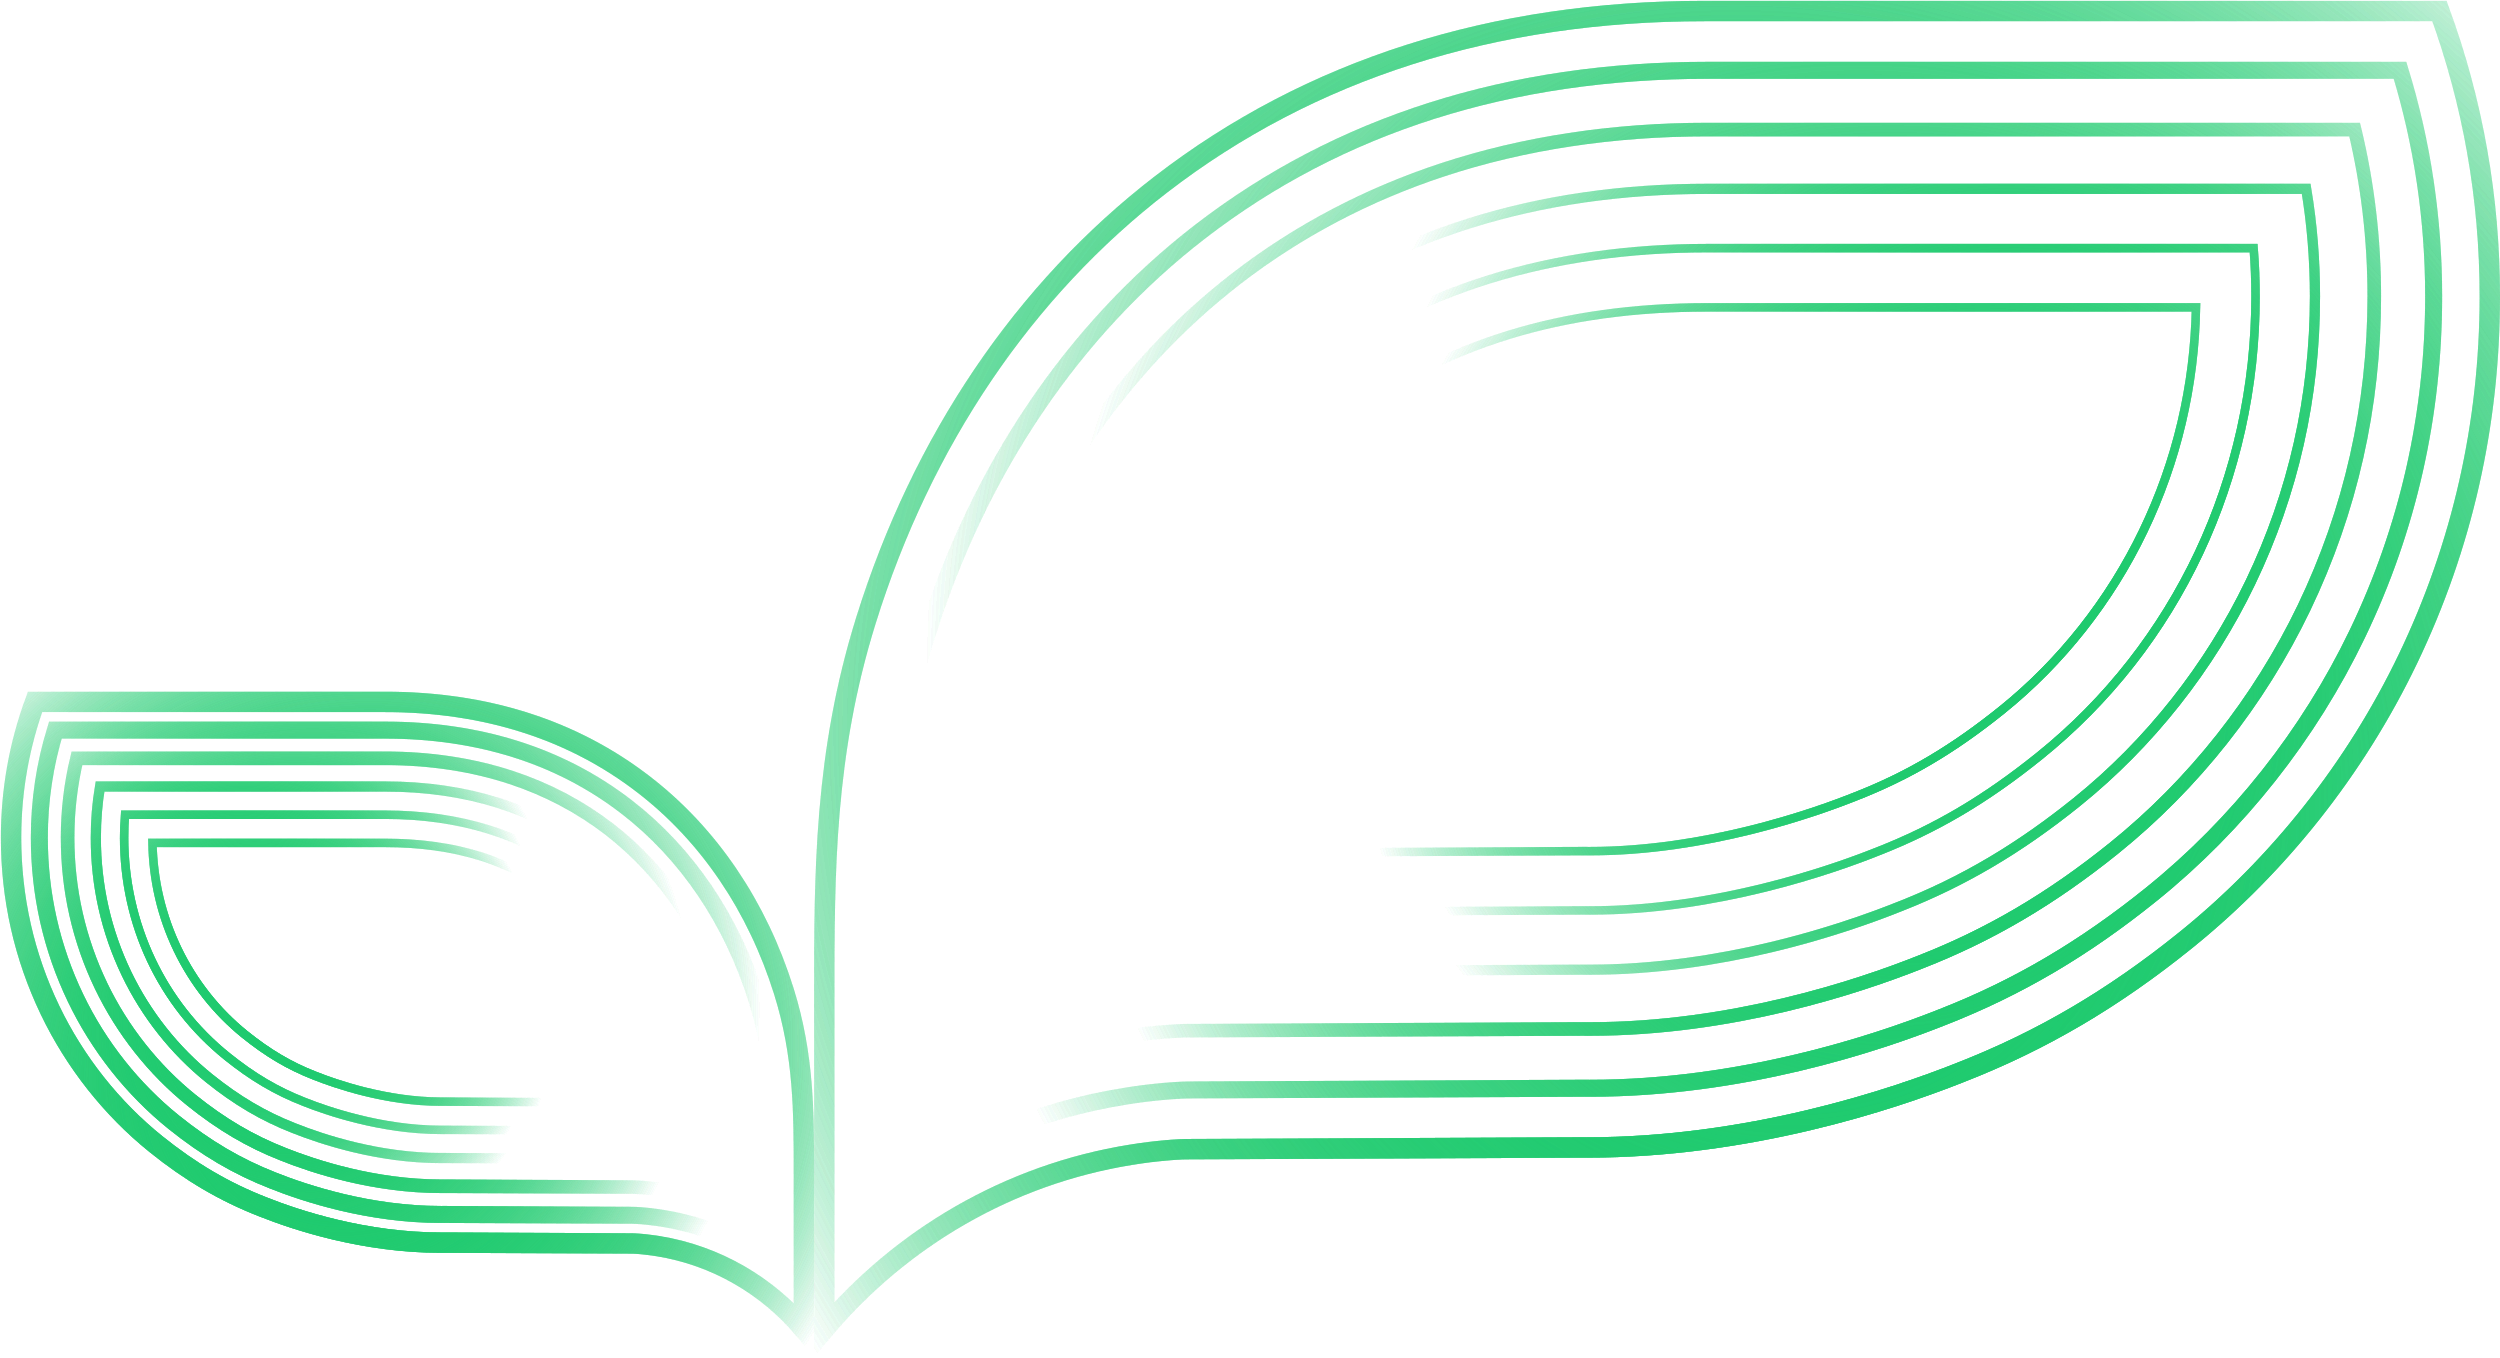 <?xml version="1.0" encoding="UTF-8"?> <svg xmlns="http://www.w3.org/2000/svg" width="1471" height="799" viewBox="0 0 1471 799" fill="none"><path d="M406.396 669.286C406.071 646.205 404.591 625.025 397.79 603.246C386.192 566.103 365.531 535.274 338.052 514.093C308.171 491.062 270.64 479.381 226.5 479.381H73.567C73.209 483.853 73.035 488.349 73.035 492.879C73.035 543.678 95.084 590.578 133.538 621.54C148.595 633.669 162.579 641.924 178.884 648.304L179.333 648.479C191.679 653.39 224.205 664.814 259.532 664.814L261.569 664.806L371.999 665.287C373.488 665.287 374.976 665.329 376.464 665.412C377.703 665.47 378.983 665.553 380.355 665.652C381.12 665.71 381.885 665.768 382.65 665.826C384.03 665.943 385.327 666.067 386.591 666.2C389.019 666.449 391.496 666.756 393.982 667.121C395.263 667.303 396.576 667.502 397.957 667.735C400.775 668.199 403.602 668.714 406.396 669.286Z" stroke="url(#paint0_angular_4128_6562)" stroke-width="5" stroke-miterlimit="10" stroke-linecap="round"></path><path d="M456.372 689.048C456.372 655.348 456.372 623.514 445.414 588.429C430.747 541.479 404.175 502.146 368.548 474.693C329.729 444.768 281.939 429.594 226.499 429.594H32.569C26.308 450.003 23.148 471.217 23.148 492.871C23.148 526.056 30.332 557.832 44.491 587.3C58.085 615.583 78.039 640.812 102.201 660.276C121.132 675.525 139.706 686.443 160.667 694.648L160.841 694.714C179.498 702.14 217.129 714.593 259.523 714.593C260.164 714.593 260.804 714.593 261.444 714.584H261.885L371.949 715.065H371.916C372.564 715.065 373.213 715.09 373.853 715.123C374.801 715.165 375.74 715.231 376.688 715.298C377.287 715.339 377.877 715.381 378.476 715.439C379.423 715.513 380.363 715.605 381.319 715.713C383.123 715.895 384.994 716.127 386.881 716.401C387.854 716.534 388.819 716.692 389.791 716.849C414.343 720.798 436.975 730.43 456.364 744.285V689.048H456.372Z" stroke="url(#paint1_angular_4128_6562)" stroke-width="10" stroke-miterlimit="10" stroke-linecap="round"></path><path d="M423.114 689.048C423.114 656.592 423.114 628.567 413.661 598.301C401.04 557.89 378.408 524.223 348.211 500.951C315.353 475.622 274.397 462.779 226.49 462.779H58.849C57.211 472.66 56.388 482.716 56.388 492.87C56.388 521.053 62.466 547.992 74.463 572.948C85.929 596.8 102.74 618.072 123.077 634.449C139.29 647.507 155.087 656.816 172.796 663.744L173.154 663.885C189.591 670.422 222.674 681.398 259.514 681.398C260.071 681.398 261.435 681.39 261.435 681.39L372.098 681.871C373.337 681.88 374.584 681.913 375.798 681.987C376.928 682.045 378.051 682.12 379.182 682.203C379.78 682.245 380.487 682.303 381.21 682.361C382.524 682.469 383.713 682.585 384.835 682.709C387.039 682.933 389.308 683.215 391.587 683.547C392.734 683.705 393.915 683.887 395.17 684.103C404.673 685.638 414.01 687.878 423.098 690.807V689.048H423.114Z" stroke="url(#paint2_angular_4128_6562)" stroke-width="6" stroke-miterlimit="10" stroke-linecap="round"></path><path d="M473 689.047C473 654.044 473 620.983 461.294 583.491C445.613 533.273 417.053 491.111 378.716 461.559C336.92 429.336 285.704 413 226.498 413H20.612C11.258 438.536 6.511 465.384 6.511 492.87C6.511 528.561 14.243 562.75 29.492 594.476C44.15 624.965 65.675 652.186 91.749 673.184C112.036 689.528 132.007 701.251 154.588 710.087L154.68 710.12C174.443 717.985 214.343 731.176 259.514 731.176C259.514 731.176 259.514 731.176 259.523 731.176C260.213 731.176 260.903 731.176 261.593 731.168L371.882 731.649C372.273 731.649 372.663 731.666 373.062 731.69C373.877 731.732 374.692 731.782 375.507 731.84C375.997 731.873 376.529 731.914 377.078 731.964C377.901 732.031 378.733 732.105 379.564 732.205C381.161 732.362 382.832 732.57 384.52 732.819C385.368 732.935 386.216 733.068 387.064 733.209C421.418 738.709 451.582 756.646 472.992 782V689.047H473Z" stroke="url(#paint3_angular_4128_6562)" stroke-width="12" stroke-miterlimit="10" stroke-linecap="round"></path><path d="M389.093 649.787C388.187 635.417 386.216 621.944 381.918 608.18C371.333 574.306 352.651 546.306 327.891 527.215C300.612 506.184 267.447 495.963 226.507 495.963H89.704C90.128 518.015 95.092 539.071 104.479 558.593C113.815 578.023 127.484 595.321 143.988 608.62C157.673 619.646 170.303 627.113 184.961 632.846L185.493 633.053C196.95 637.608 227.089 648.211 259.54 648.211C260.005 648.211 261.452 648.202 261.452 648.202L372.065 648.683C373.977 648.683 375.906 648.75 377.827 648.858C379.066 648.924 380.321 649.007 381.643 649.098C382.45 649.156 383.314 649.223 384.196 649.297C385.651 649.422 387.014 649.546 388.344 649.696C388.586 649.729 388.835 649.754 389.093 649.787Z" stroke="url(#paint4_angular_4128_6562)" stroke-width="5" stroke-miterlimit="10" stroke-linecap="round"></path><path d="M439.743 689.047C439.743 656.641 439.743 626.035 429.541 593.364C415.897 549.683 391.295 513.187 358.379 487.817C341.293 474.642 321.929 464.438 300.836 457.485C278.088 449.985 253.079 446.186 226.498 446.186H45.272C41.622 461.385 39.776 476.998 39.776 492.87C39.776 523.558 46.411 552.911 59.489 580.123C72.019 606.19 90.402 629.437 112.651 647.357C130.227 661.511 147.413 671.624 166.744 679.191L166.968 679.282C184.536 686.267 219.913 697.999 259.531 697.999C260.129 697.999 260.728 697.999 261.318 697.99H261.867L372.056 698.471H372.023C372.971 698.471 373.935 698.505 374.891 698.563C375.906 698.613 376.912 698.679 377.934 698.754C378.583 698.803 379.265 698.853 379.946 698.911C381.044 699.002 382.075 699.102 383.064 699.21C385.076 699.409 387.155 699.666 389.258 699.981C390.348 700.131 391.428 700.305 392.518 700.488C408.963 703.134 424.868 708.195 439.751 715.338V689.047H439.743Z" stroke="url(#paint5_angular_4128_6562)" stroke-width="8" stroke-miterlimit="10" stroke-linecap="round"></path><path d="M626.838 545.117C627.519 496.609 630.628 452.095 644.916 406.325C669.282 328.264 712.686 263.471 770.414 218.957C833.189 170.554 912.033 146.004 1004.76 146.004H1326.04C1326.8 155.402 1327.16 164.852 1327.16 174.372C1327.16 281.134 1280.84 379.7 1200.06 444.772C1168.43 470.263 1139.05 487.612 1104.79 501.021L1103.85 501.387C1077.91 511.709 1009.58 535.719 935.368 535.719L931.089 535.701L699.097 536.713C695.971 536.713 692.844 536.8 689.718 536.974C687.115 537.096 684.425 537.27 681.543 537.48C679.936 537.602 678.33 537.724 676.723 537.846C673.823 538.09 671.098 538.352 668.443 538.631C663.343 539.154 658.138 539.799 652.916 540.566C650.226 540.949 647.466 541.368 644.567 541.856C638.645 542.833 632.707 543.914 626.838 545.117Z" stroke="url(#paint6_angular_4128_6562)" stroke-width="5" stroke-miterlimit="10" stroke-linecap="round"></path><path d="M521.848 586.649C521.848 515.824 521.848 448.921 544.869 375.184C575.68 276.513 631.503 193.848 706.348 136.152C787.899 73.26 888.298 41.369 1004.77 41.369H1412.17C1425.33 84.262 1431.96 128.846 1431.96 174.354C1431.96 244.099 1416.87 310.879 1387.13 372.812C1358.57 432.252 1316.65 485.275 1265.89 526.181C1226.12 558.228 1187.1 581.174 1143.07 598.418L1142.7 598.558C1103.5 614.163 1024.45 640.335 935.388 640.335C934.043 640.335 932.698 640.335 931.353 640.318H930.427L699.204 641.329H699.274C697.911 641.329 696.549 641.381 695.204 641.451C693.213 641.538 691.239 641.678 689.248 641.817C687.99 641.904 686.75 641.991 685.493 642.113C683.501 642.27 681.528 642.462 679.519 642.689C675.729 643.072 671.799 643.561 667.834 644.136C665.79 644.415 663.764 644.746 661.72 645.077C610.141 653.377 562.597 673.62 521.865 702.739V586.649H521.848Z" stroke="url(#paint7_angular_4128_6562)" stroke-width="10" stroke-miterlimit="10" stroke-linecap="round"></path><path d="M591.713 586.647C591.713 518.437 591.713 459.537 611.572 395.93C638.087 310.999 685.631 240.243 749.07 191.335C818.098 138.102 904.138 111.111 1004.78 111.111H1356.96C1360.4 131.878 1362.13 153.01 1362.13 174.352C1362.13 233.583 1349.36 290.198 1324.16 342.646C1300.07 392.775 1264.75 437.481 1222.03 471.9C1187.97 499.344 1154.78 518.908 1117.58 533.467L1116.83 533.763C1082.3 547.503 1012.8 570.571 935.404 570.571C934.233 570.571 931.369 570.553 931.369 570.553L698.888 571.565C696.286 571.582 693.666 571.652 691.115 571.809C688.74 571.931 686.382 572.088 684.007 572.262C682.749 572.349 681.264 572.471 679.745 572.593C676.985 572.82 674.487 573.064 672.129 573.326C667.501 573.796 662.732 574.389 657.946 575.087C655.536 575.418 653.056 575.802 650.418 576.255C630.454 579.481 610.839 584.188 591.748 590.343V586.647H591.713Z" stroke="url(#paint8_angular_4128_6562)" stroke-width="6" stroke-miterlimit="10" stroke-linecap="round"></path><path d="M485 586.646C485 513.083 485 443.6 509.593 364.806C542.535 259.266 602.533 170.655 683.072 108.548C770.876 40.826 878.471 6.494 1002.85 6.494H1435.38C1455.03 60.163 1465 116.586 1465 174.352C1465 249.362 1448.76 321.216 1416.72 387.892C1385.93 451.97 1340.71 509.178 1285.93 553.308C1243.31 587.657 1201.36 612.295 1153.92 630.864L1153.73 630.934C1112.21 647.463 1028.39 675.187 933.491 675.187C933.491 675.187 933.491 675.187 933.473 675.187C932.023 675.187 930.574 675.187 929.124 675.169L697.429 676.181C696.608 676.181 695.787 676.216 694.949 676.268C693.237 676.355 691.525 676.46 689.814 676.582C688.783 676.651 687.665 676.739 686.512 676.843C684.783 676.983 683.037 677.14 681.29 677.349C677.936 677.68 674.426 678.116 670.88 678.639C669.098 678.883 667.317 679.162 665.535 679.459C593.363 691.019 529.994 728.716 485.017 782.001V586.646H485Z" stroke="url(#paint9_angular_4128_6562)" stroke-width="12" stroke-miterlimit="10" stroke-linecap="round"></path><path d="M663.186 504.135C665.089 473.935 669.229 445.619 678.259 416.693C700.494 345.501 739.742 286.654 791.757 246.533C849.065 202.333 918.74 180.852 1004.75 180.852H1292.14C1291.25 227.197 1280.82 271.45 1261.1 312.477C1241.49 353.312 1212.77 389.667 1178.1 417.617C1149.35 440.789 1122.82 456.482 1092.03 468.53L1090.91 468.966C1066.84 478.538 1003.52 500.822 935.351 500.822C934.372 500.822 931.333 500.804 931.333 500.804L698.957 501.816C694.94 501.816 690.888 501.955 686.853 502.182C684.25 502.321 681.613 502.496 678.836 502.687C677.141 502.81 675.325 502.949 673.473 503.106C670.417 503.368 667.552 503.629 664.758 503.943C664.251 504.013 663.727 504.065 663.186 504.135Z" stroke="url(#paint10_angular_4128_6562)" stroke-width="5" stroke-miterlimit="10" stroke-linecap="round"></path><path d="M556.78 586.648C556.78 518.542 556.78 454.22 578.212 385.557C606.874 293.756 658.558 217.054 727.709 163.735C763.602 136.046 804.282 114.6 848.595 99.988C896.384 84.226 948.923 76.24 1004.76 76.24H1385.48C1393.15 108.183 1397.03 140.998 1397.03 174.353C1397.03 238.85 1383.09 300.539 1355.62 357.729C1329.29 412.513 1290.68 461.369 1243.93 499.031C1207.01 528.777 1170.91 550.032 1130.3 565.934L1129.83 566.126C1092.92 580.807 1018.6 605.461 935.369 605.461C934.112 605.461 932.854 605.461 931.614 605.444H930.461L698.976 606.455H699.046C697.055 606.455 695.029 606.525 693.02 606.647C690.889 606.752 688.775 606.891 686.627 607.048C685.265 607.153 683.832 607.257 682.4 607.379C680.095 607.571 677.929 607.78 675.85 608.007C671.623 608.426 667.257 608.966 662.838 609.629C660.549 609.942 658.279 610.309 655.991 610.692C621.442 616.254 588.028 626.89 556.763 641.903V586.648H556.78Z" stroke="url(#paint11_angular_4128_6562)" stroke-width="8" stroke-miterlimit="10" stroke-linecap="round"></path><path d="M406.396 669.286C406.071 646.205 404.591 625.025 397.79 603.246C386.192 566.103 365.531 535.274 338.052 514.093C308.171 491.062 270.64 479.381 226.5 479.381H73.567C73.209 483.853 73.035 488.349 73.035 492.879C73.035 543.678 95.084 590.578 133.538 621.54C148.595 633.669 162.579 641.924 178.884 648.304L179.333 648.479C191.679 653.39 224.205 664.814 259.532 664.814L261.569 664.806L371.999 665.287C373.488 665.287 374.976 665.329 376.464 665.412C377.703 665.47 378.983 665.553 380.355 665.652C381.12 665.71 381.885 665.768 382.65 665.826C384.03 665.943 385.327 666.067 386.591 666.2C389.019 666.449 391.496 666.756 393.982 667.121C395.263 667.303 396.576 667.502 397.957 667.735C400.775 668.199 403.602 668.714 406.396 669.286Z" stroke="url(#paint12_angular_4128_6562)" stroke-width="5" stroke-miterlimit="10" stroke-linecap="round"></path><path d="M456.372 689.048C456.372 655.348 456.372 623.514 445.414 588.429C430.747 541.479 404.175 502.146 368.548 474.693C329.729 444.768 281.939 429.594 226.499 429.594H32.569C26.308 450.003 23.148 471.217 23.148 492.871C23.148 526.056 30.332 557.832 44.491 587.3C58.085 615.583 78.039 640.812 102.201 660.276C121.132 675.525 139.706 686.443 160.667 694.648L160.841 694.714C179.498 702.14 217.129 714.593 259.523 714.593C260.164 714.593 260.804 714.593 261.444 714.584H261.885L371.949 715.065H371.916C372.564 715.065 373.213 715.09 373.853 715.123C374.801 715.165 375.74 715.231 376.688 715.298C377.287 715.339 377.877 715.381 378.476 715.439C379.423 715.513 380.363 715.605 381.319 715.713C383.123 715.895 384.994 716.127 386.881 716.401C387.854 716.534 388.819 716.692 389.791 716.849C414.343 720.798 436.975 730.43 456.364 744.285V689.048H456.372Z" stroke="url(#paint13_angular_4128_6562)" stroke-width="10" stroke-miterlimit="10" stroke-linecap="round"></path><path d="M423.114 689.048C423.114 656.592 423.114 628.567 413.661 598.301C401.04 557.89 378.408 524.223 348.211 500.951C315.353 475.622 274.397 462.779 226.49 462.779H58.849C57.211 472.66 56.388 482.716 56.388 492.87C56.388 521.053 62.466 547.992 74.463 572.948C85.929 596.8 102.74 618.072 123.077 634.449C139.29 647.507 155.087 656.816 172.796 663.744L173.154 663.885C189.591 670.422 222.674 681.398 259.514 681.398C260.071 681.398 261.435 681.39 261.435 681.39L372.098 681.871C373.337 681.88 374.584 681.913 375.798 681.987C376.928 682.045 378.051 682.12 379.182 682.203C379.78 682.245 380.487 682.303 381.21 682.361C382.524 682.469 383.713 682.585 384.835 682.709C387.039 682.933 389.308 683.215 391.587 683.547C392.734 683.705 393.915 683.887 395.17 684.103C404.673 685.638 414.01 687.878 423.098 690.807V689.048H423.114Z" stroke="url(#paint14_angular_4128_6562)" stroke-width="6" stroke-miterlimit="10" stroke-linecap="round"></path><path d="M473 689.047C473 654.044 473 620.983 461.294 583.491C445.613 533.273 417.053 491.111 378.716 461.559C336.92 429.336 285.704 413 226.498 413H20.612C11.258 438.536 6.511 465.384 6.511 492.87C6.511 528.561 14.243 562.75 29.492 594.476C44.15 624.965 65.675 652.186 91.749 673.184C112.036 689.528 132.007 701.251 154.588 710.087L154.68 710.12C174.443 717.985 214.343 731.176 259.514 731.176C259.514 731.176 259.514 731.176 259.523 731.176C260.213 731.176 260.903 731.176 261.593 731.168L371.882 731.649C372.273 731.649 372.663 731.666 373.062 731.69C373.877 731.732 374.692 731.782 375.507 731.84C375.997 731.873 376.529 731.914 377.078 731.964C377.901 732.031 378.733 732.105 379.564 732.205C381.161 732.362 382.832 732.57 384.52 732.819C385.368 732.935 386.216 733.068 387.064 733.209C421.418 738.709 451.582 756.646 472.992 782V689.047H473Z" stroke="url(#paint15_angular_4128_6562)" stroke-width="12" stroke-miterlimit="10" stroke-linecap="round"></path><path d="M389.093 649.787C388.187 635.417 386.216 621.944 381.918 608.18C371.333 574.306 352.651 546.306 327.891 527.215C300.612 506.184 267.447 495.963 226.507 495.963H89.704C90.128 518.015 95.092 539.071 104.479 558.593C113.815 578.023 127.484 595.321 143.988 608.62C157.673 619.646 170.303 627.113 184.961 632.846L185.493 633.053C196.95 637.608 227.089 648.211 259.54 648.211C260.005 648.211 261.452 648.202 261.452 648.202L372.065 648.683C373.977 648.683 375.906 648.75 377.827 648.858C379.066 648.924 380.321 649.007 381.643 649.098C382.45 649.156 383.314 649.223 384.196 649.297C385.651 649.422 387.014 649.546 388.344 649.696C388.586 649.729 388.835 649.754 389.093 649.787Z" stroke="url(#paint16_angular_4128_6562)" stroke-width="5" stroke-miterlimit="10" stroke-linecap="round"></path><path d="M439.743 689.047C439.743 656.641 439.743 626.035 429.541 593.364C415.897 549.683 391.295 513.187 358.379 487.817C341.293 474.642 321.929 464.438 300.836 457.485C278.088 449.985 253.079 446.186 226.498 446.186H45.272C41.622 461.385 39.776 476.998 39.776 492.87C39.776 523.558 46.411 552.911 59.489 580.123C72.019 606.19 90.402 629.437 112.651 647.357C130.227 661.511 147.413 671.624 166.744 679.191L166.968 679.282C184.536 686.267 219.913 697.999 259.531 697.999C260.129 697.999 260.728 697.999 261.318 697.99H261.867L372.056 698.471H372.023C372.971 698.471 373.935 698.505 374.891 698.563C375.906 698.613 376.912 698.679 377.934 698.754C378.583 698.803 379.265 698.853 379.946 698.911C381.044 699.002 382.075 699.102 383.064 699.21C385.076 699.409 387.155 699.666 389.258 699.981C390.348 700.131 391.428 700.305 392.518 700.488C408.963 703.134 424.868 708.195 439.751 715.338V689.047H439.743Z" stroke="url(#paint17_angular_4128_6562)" stroke-width="8" stroke-miterlimit="10" stroke-linecap="round"></path><path d="M626.838 545.117C627.519 496.609 630.628 452.095 644.916 406.325C669.282 328.264 712.686 263.471 770.414 218.957C833.189 170.554 912.033 146.004 1004.76 146.004H1326.04C1326.8 155.402 1327.16 164.852 1327.16 174.372C1327.16 281.134 1280.84 379.7 1200.06 444.772C1168.43 470.263 1139.05 487.612 1104.79 501.021L1103.85 501.387C1077.91 511.709 1009.58 535.719 935.368 535.719L931.089 535.701L699.097 536.713C695.971 536.713 692.844 536.8 689.718 536.974C687.115 537.096 684.425 537.27 681.543 537.48C679.936 537.602 678.33 537.724 676.723 537.846C673.823 538.09 671.098 538.352 668.443 538.631C663.343 539.154 658.138 539.799 652.916 540.566C650.226 540.949 647.466 541.368 644.567 541.856C638.645 542.833 632.707 543.914 626.838 545.117Z" stroke="url(#paint18_angular_4128_6562)" stroke-width="5" stroke-miterlimit="10" stroke-linecap="round"></path><path d="M521.848 586.649C521.848 515.824 521.848 448.921 544.869 375.184C575.68 276.513 631.503 193.848 706.348 136.152C787.899 73.26 888.298 41.369 1004.77 41.369H1412.17C1425.33 84.262 1431.96 128.846 1431.96 174.354C1431.96 244.099 1416.87 310.879 1387.13 372.812C1358.57 432.252 1316.65 485.275 1265.89 526.181C1226.12 558.228 1187.1 581.174 1143.07 598.418L1142.7 598.558C1103.5 614.163 1024.45 640.335 935.388 640.335C934.043 640.335 932.698 640.335 931.353 640.318H930.427L699.204 641.329H699.274C697.911 641.329 696.549 641.381 695.204 641.451C693.213 641.538 691.239 641.678 689.248 641.817C687.99 641.904 686.75 641.991 685.493 642.113C683.501 642.27 681.528 642.462 679.519 642.689C675.729 643.072 671.799 643.561 667.834 644.136C665.79 644.415 663.764 644.746 661.72 645.077C610.141 653.377 562.597 673.62 521.865 702.739V586.649H521.848Z" stroke="url(#paint19_angular_4128_6562)" stroke-width="10" stroke-miterlimit="10" stroke-linecap="round"></path><path d="M591.713 586.647C591.713 518.437 591.713 459.537 611.572 395.93C638.087 310.999 685.631 240.243 749.07 191.335C818.098 138.102 904.138 111.111 1004.78 111.111H1356.96C1360.4 131.878 1362.13 153.01 1362.13 174.352C1362.13 233.583 1349.36 290.198 1324.16 342.646C1300.07 392.775 1264.75 437.481 1222.03 471.9C1187.97 499.344 1154.78 518.908 1117.58 533.467L1116.83 533.763C1082.3 547.503 1012.8 570.571 935.404 570.571C934.233 570.571 931.369 570.553 931.369 570.553L698.888 571.565C696.286 571.582 693.666 571.652 691.115 571.809C688.74 571.931 686.382 572.088 684.007 572.262C682.749 572.349 681.264 572.471 679.745 572.593C676.985 572.82 674.487 573.064 672.129 573.326C667.501 573.796 662.732 574.389 657.946 575.087C655.536 575.418 653.056 575.802 650.418 576.255C630.454 579.481 610.839 584.188 591.748 590.343V586.647H591.713Z" stroke="url(#paint20_angular_4128_6562)" stroke-width="6" stroke-miterlimit="10" stroke-linecap="round"></path><path d="M485 586.646C485 513.083 485 443.6 509.593 364.806C542.535 259.266 602.533 170.655 683.072 108.548C770.876 40.826 878.471 6.494 1002.85 6.494H1435.38C1455.03 60.163 1465 116.586 1465 174.352C1465 249.362 1448.76 321.216 1416.72 387.892C1385.93 451.97 1340.71 509.178 1285.93 553.308C1243.31 587.657 1201.36 612.295 1153.92 630.864L1153.73 630.934C1112.21 647.463 1028.39 675.187 933.491 675.187C933.491 675.187 933.491 675.187 933.473 675.187C932.023 675.187 930.574 675.187 929.124 675.169L697.429 676.181C696.608 676.181 695.787 676.216 694.949 676.268C693.237 676.355 691.525 676.46 689.814 676.582C688.783 676.651 687.665 676.739 686.512 676.843C684.783 676.983 683.037 677.14 681.29 677.349C677.936 677.68 674.426 678.116 670.88 678.639C669.098 678.883 667.317 679.162 665.535 679.459C593.363 691.019 529.994 728.716 485.017 782.001V586.646H485Z" stroke="url(#paint21_angular_4128_6562)" stroke-width="12" stroke-miterlimit="10" stroke-linecap="round"></path><path d="M663.186 504.135C665.089 473.935 669.229 445.619 678.259 416.693C700.494 345.501 739.742 286.654 791.757 246.533C849.065 202.333 918.74 180.852 1004.75 180.852H1292.14C1291.25 227.197 1280.82 271.45 1261.1 312.477C1241.49 353.312 1212.77 389.667 1178.1 417.617C1149.35 440.789 1122.82 456.482 1092.03 468.53L1090.91 468.966C1066.84 478.538 1003.52 500.822 935.351 500.822C934.372 500.822 931.333 500.804 931.333 500.804L698.957 501.816C694.94 501.816 690.888 501.955 686.853 502.182C684.25 502.321 681.613 502.496 678.836 502.687C677.141 502.81 675.325 502.949 673.473 503.106C670.417 503.368 667.552 503.629 664.758 503.943C664.251 504.013 663.727 504.065 663.186 504.135Z" stroke="url(#paint22_angular_4128_6562)" stroke-width="5" stroke-miterlimit="10" stroke-linecap="round"></path><path d="M556.78 586.648C556.78 518.542 556.78 454.22 578.212 385.557C606.874 293.756 658.558 217.054 727.709 163.735C763.602 136.046 804.282 114.6 848.595 99.988C896.384 84.226 948.923 76.24 1004.76 76.24H1385.48C1393.15 108.183 1397.03 140.998 1397.03 174.353C1397.03 238.85 1383.09 300.539 1355.62 357.729C1329.29 412.513 1290.68 461.369 1243.93 499.031C1207.01 528.777 1170.91 550.032 1130.3 565.934L1129.83 566.126C1092.92 580.807 1018.6 605.461 935.369 605.461C934.112 605.461 932.854 605.461 931.614 605.444H930.461L698.976 606.455H699.046C697.055 606.455 695.029 606.525 693.02 606.647C690.889 606.752 688.775 606.891 686.627 607.048C685.265 607.153 683.832 607.257 682.4 607.379C680.095 607.571 677.929 607.78 675.85 608.007C671.623 608.426 667.257 608.966 662.838 609.629C660.549 609.942 658.279 610.309 655.991 610.692C621.442 616.254 588.028 626.89 556.763 641.903V586.648H556.78Z" stroke="url(#paint23_angular_4128_6562)" stroke-width="8" stroke-miterlimit="10" stroke-linecap="round"></path><path d="M406.396 669.286C406.071 646.205 404.591 625.025 397.79 603.246C386.192 566.103 365.531 535.274 338.052 514.093C308.171 491.062 270.64 479.381 226.5 479.381H73.567C73.209 483.853 73.035 488.349 73.035 492.879C73.035 543.678 95.084 590.578 133.538 621.54C148.595 633.669 162.579 641.924 178.884 648.304L179.333 648.479C191.679 653.39 224.205 664.814 259.532 664.814L261.569 664.806L371.999 665.287C373.488 665.287 374.976 665.329 376.464 665.412C377.703 665.47 378.983 665.553 380.355 665.652C381.12 665.71 381.885 665.768 382.65 665.826C384.03 665.943 385.327 666.067 386.591 666.2C389.019 666.449 391.496 666.756 393.982 667.121C395.263 667.303 396.576 667.502 397.957 667.735C400.775 668.199 403.602 668.714 406.396 669.286Z" stroke="url(#paint24_angular_4128_6562)" stroke-width="5" stroke-miterlimit="10" stroke-linecap="round"></path><path d="M456.372 689.048C456.372 655.348 456.372 623.514 445.414 588.429C430.747 541.479 404.175 502.146 368.548 474.693C329.729 444.768 281.939 429.594 226.499 429.594H32.569C26.308 450.003 23.148 471.217 23.148 492.871C23.148 526.056 30.332 557.832 44.491 587.3C58.085 615.583 78.039 640.812 102.201 660.276C121.132 675.525 139.706 686.443 160.667 694.648L160.841 694.714C179.498 702.14 217.129 714.593 259.523 714.593C260.164 714.593 260.804 714.593 261.444 714.584H261.885L371.949 715.065H371.916C372.564 715.065 373.213 715.09 373.853 715.123C374.801 715.165 375.74 715.231 376.688 715.298C377.287 715.339 377.877 715.381 378.476 715.439C379.423 715.513 380.363 715.605 381.319 715.713C383.123 715.895 384.994 716.127 386.881 716.401C387.854 716.534 388.819 716.692 389.791 716.849C414.343 720.798 436.975 730.43 456.364 744.285V689.048H456.372Z" stroke="url(#paint25_angular_4128_6562)" stroke-width="10" stroke-miterlimit="10" stroke-linecap="round"></path><path d="M423.114 689.048C423.114 656.592 423.114 628.567 413.661 598.301C401.04 557.89 378.408 524.223 348.211 500.951C315.353 475.622 274.397 462.779 226.49 462.779H58.849C57.211 472.66 56.388 482.716 56.388 492.87C56.388 521.053 62.466 547.992 74.463 572.948C85.929 596.8 102.74 618.072 123.077 634.449C139.29 647.507 155.087 656.816 172.796 663.744L173.154 663.885C189.591 670.422 222.674 681.398 259.514 681.398C260.071 681.398 261.435 681.39 261.435 681.39L372.098 681.871C373.337 681.88 374.584 681.913 375.798 681.987C376.928 682.045 378.051 682.12 379.182 682.203C379.78 682.245 380.487 682.303 381.21 682.361C382.524 682.469 383.713 682.585 384.835 682.709C387.039 682.933 389.308 683.215 391.587 683.547C392.734 683.705 393.915 683.887 395.17 684.103C404.673 685.638 414.01 687.878 423.098 690.807V689.048H423.114Z" stroke="url(#paint26_angular_4128_6562)" stroke-width="6" stroke-miterlimit="10" stroke-linecap="round"></path><path d="M473 689.047C473 654.044 473 620.983 461.294 583.491C445.613 533.273 417.053 491.111 378.716 461.559C336.92 429.336 285.704 413 226.498 413H20.612C11.258 438.536 6.511 465.384 6.511 492.87C6.511 528.561 14.243 562.75 29.492 594.476C44.15 624.965 65.675 652.186 91.749 673.184C112.036 689.528 132.007 701.251 154.588 710.087L154.68 710.12C174.443 717.985 214.343 731.176 259.514 731.176C259.514 731.176 259.514 731.176 259.523 731.176C260.213 731.176 260.903 731.176 261.593 731.168L371.882 731.649C372.273 731.649 372.663 731.666 373.062 731.69C373.877 731.732 374.692 731.782 375.507 731.84C375.997 731.873 376.529 731.914 377.078 731.964C377.901 732.031 378.733 732.105 379.564 732.205C381.161 732.362 382.832 732.57 384.52 732.819C385.368 732.935 386.216 733.068 387.064 733.209C421.418 738.709 451.582 756.646 472.992 782V689.047H473Z" stroke="url(#paint27_angular_4128_6562)" stroke-width="12" stroke-miterlimit="10" stroke-linecap="round"></path><path d="M389.093 649.787C388.187 635.417 386.216 621.944 381.918 608.18C371.333 574.306 352.651 546.306 327.891 527.215C300.612 506.184 267.447 495.963 226.507 495.963H89.704C90.128 518.015 95.092 539.071 104.479 558.593C113.815 578.023 127.484 595.321 143.988 608.62C157.673 619.646 170.303 627.113 184.961 632.846L185.493 633.053C196.95 637.608 227.089 648.211 259.54 648.211C260.005 648.211 261.452 648.202 261.452 648.202L372.065 648.683C373.977 648.683 375.906 648.75 377.827 648.858C379.066 648.924 380.321 649.007 381.643 649.098C382.45 649.156 383.314 649.223 384.196 649.297C385.651 649.422 387.014 649.546 388.344 649.696C388.586 649.729 388.835 649.754 389.093 649.787Z" stroke="url(#paint28_angular_4128_6562)" stroke-width="5" stroke-miterlimit="10" stroke-linecap="round"></path><path d="M439.743 689.047C439.743 656.641 439.743 626.035 429.541 593.364C415.897 549.683 391.295 513.187 358.379 487.817C341.293 474.642 321.929 464.438 300.836 457.485C278.088 449.985 253.079 446.186 226.498 446.186H45.272C41.622 461.385 39.776 476.998 39.776 492.87C39.776 523.558 46.411 552.911 59.489 580.123C72.019 606.19 90.402 629.437 112.651 647.357C130.227 661.511 147.413 671.624 166.744 679.191L166.968 679.282C184.536 686.267 219.913 697.999 259.531 697.999C260.129 697.999 260.728 697.999 261.318 697.99H261.867L372.056 698.471H372.023C372.971 698.471 373.935 698.505 374.891 698.563C375.906 698.613 376.912 698.679 377.934 698.754C378.583 698.803 379.265 698.853 379.946 698.911C381.044 699.002 382.075 699.102 383.064 699.21C385.076 699.409 387.155 699.666 389.258 699.981C390.348 700.131 391.428 700.305 392.518 700.488C408.963 703.134 424.868 708.195 439.751 715.338V689.047H439.743Z" stroke="url(#paint29_angular_4128_6562)" stroke-width="8" stroke-miterlimit="10" stroke-linecap="round"></path><path d="M626.838 545.117C627.519 496.609 630.628 452.095 644.916 406.325C669.282 328.264 712.686 263.471 770.414 218.957C833.189 170.554 912.033 146.004 1004.76 146.004H1326.04C1326.8 155.402 1327.16 164.852 1327.16 174.372C1327.16 281.134 1280.84 379.7 1200.06 444.772C1168.43 470.263 1139.05 487.612 1104.79 501.021L1103.85 501.387C1077.91 511.709 1009.58 535.719 935.368 535.719L931.089 535.701L699.097 536.713C695.971 536.713 692.844 536.8 689.718 536.974C687.115 537.096 684.425 537.27 681.543 537.48C679.936 537.602 678.33 537.724 676.723 537.846C673.823 538.09 671.098 538.352 668.443 538.631C663.343 539.154 658.138 539.799 652.916 540.566C650.226 540.949 647.466 541.368 644.567 541.856C638.645 542.833 632.707 543.914 626.838 545.117Z" stroke="url(#paint30_angular_4128_6562)" stroke-width="5" stroke-miterlimit="10" stroke-linecap="round"></path><path d="M521.848 586.649C521.848 515.824 521.848 448.921 544.869 375.184C575.68 276.513 631.503 193.848 706.348 136.152C787.899 73.26 888.298 41.369 1004.77 41.369H1412.17C1425.33 84.262 1431.96 128.846 1431.96 174.354C1431.96 244.099 1416.87 310.879 1387.13 372.812C1358.57 432.252 1316.65 485.275 1265.89 526.181C1226.12 558.228 1187.1 581.174 1143.07 598.418L1142.7 598.558C1103.5 614.163 1024.45 640.335 935.388 640.335C934.043 640.335 932.698 640.335 931.353 640.318H930.427L699.204 641.329H699.274C697.911 641.329 696.549 641.381 695.204 641.451C693.213 641.538 691.239 641.678 689.248 641.817C687.99 641.904 686.75 641.991 685.493 642.113C683.501 642.27 681.528 642.462 679.519 642.689C675.729 643.072 671.799 643.561 667.834 644.136C665.79 644.415 663.764 644.746 661.72 645.077C610.141 653.377 562.597 673.62 521.865 702.739V586.649H521.848Z" stroke="url(#paint31_angular_4128_6562)" stroke-width="10" stroke-miterlimit="10" stroke-linecap="round"></path><path d="M591.713 586.647C591.713 518.437 591.713 459.537 611.572 395.93C638.087 310.999 685.631 240.243 749.07 191.335C818.098 138.102 904.138 111.111 1004.78 111.111H1356.96C1360.4 131.878 1362.13 153.01 1362.13 174.352C1362.13 233.583 1349.36 290.198 1324.16 342.646C1300.07 392.775 1264.75 437.481 1222.03 471.9C1187.97 499.344 1154.78 518.908 1117.58 533.467L1116.83 533.763C1082.3 547.503 1012.8 570.571 935.404 570.571C934.233 570.571 931.369 570.553 931.369 570.553L698.888 571.565C696.286 571.582 693.666 571.652 691.115 571.809C688.74 571.931 686.382 572.088 684.007 572.262C682.749 572.349 681.264 572.471 679.745 572.593C676.985 572.82 674.487 573.064 672.129 573.326C667.501 573.796 662.732 574.389 657.946 575.087C655.536 575.418 653.056 575.802 650.418 576.255C630.454 579.481 610.839 584.188 591.748 590.343V586.647H591.713Z" stroke="url(#paint32_angular_4128_6562)" stroke-width="6" stroke-miterlimit="10" stroke-linecap="round"></path><path d="M485 586.646C485 513.083 485 443.6 509.593 364.806C542.535 259.266 602.533 170.655 683.072 108.548C770.876 40.826 878.471 6.494 1002.85 6.494H1435.38C1455.03 60.163 1465 116.586 1465 174.352C1465 249.362 1448.76 321.216 1416.72 387.892C1385.93 451.97 1340.71 509.178 1285.93 553.308C1243.31 587.657 1201.36 612.295 1153.92 630.864L1153.73 630.934C1112.21 647.463 1028.39 675.187 933.491 675.187C933.491 675.187 933.491 675.187 933.473 675.187C932.023 675.187 930.574 675.187 929.124 675.169L697.429 676.181C696.608 676.181 695.787 676.216 694.949 676.268C693.237 676.355 691.525 676.46 689.814 676.582C688.783 676.651 687.665 676.739 686.512 676.843C684.783 676.983 683.037 677.14 681.29 677.349C677.936 677.68 674.426 678.116 670.88 678.639C669.098 678.883 667.317 679.162 665.535 679.459C593.363 691.019 529.994 728.716 485.017 782.001V586.646H485Z" stroke="url(#paint33_angular_4128_6562)" stroke-width="12" stroke-miterlimit="10" stroke-linecap="round"></path><path d="M663.186 504.135C665.089 473.935 669.229 445.619 678.259 416.693C700.494 345.501 739.742 286.654 791.757 246.533C849.065 202.333 918.74 180.852 1004.75 180.852H1292.14C1291.25 227.197 1280.82 271.45 1261.1 312.477C1241.49 353.312 1212.77 389.667 1178.1 417.617C1149.35 440.789 1122.82 456.482 1092.03 468.53L1090.91 468.966C1066.84 478.538 1003.52 500.822 935.351 500.822C934.372 500.822 931.333 500.804 931.333 500.804L698.957 501.816C694.94 501.816 690.888 501.955 686.853 502.182C684.25 502.321 681.613 502.496 678.836 502.687C677.141 502.81 675.325 502.949 673.473 503.106C670.417 503.368 667.552 503.629 664.758 503.943C664.251 504.013 663.727 504.065 663.186 504.135Z" stroke="url(#paint34_angular_4128_6562)" stroke-width="5" stroke-miterlimit="10" stroke-linecap="round"></path><path d="M556.78 586.648C556.78 518.542 556.78 454.22 578.212 385.557C606.874 293.756 658.558 217.054 727.709 163.735C763.602 136.046 804.282 114.6 848.595 99.988C896.384 84.226 948.923 76.24 1004.76 76.24H1385.48C1393.15 108.183 1397.03 140.998 1397.03 174.353C1397.03 238.85 1383.09 300.539 1355.62 357.729C1329.29 412.513 1290.68 461.369 1243.93 499.031C1207.01 528.777 1170.91 550.032 1130.3 565.934L1129.83 566.126C1092.92 580.807 1018.6 605.461 935.369 605.461C934.112 605.461 932.854 605.461 931.614 605.444H930.461L698.976 606.455H699.046C697.055 606.455 695.029 606.525 693.02 606.647C690.889 606.752 688.775 606.891 686.627 607.048C685.265 607.153 683.832 607.257 682.4 607.379C680.095 607.571 677.929 607.78 675.85 608.007C671.623 608.426 667.257 608.966 662.838 609.629C660.549 609.942 658.279 610.309 655.991 610.692C621.442 616.254 588.028 626.89 556.763 641.903V586.648H556.78Z" stroke="url(#paint35_angular_4128_6562)" stroke-width="8" stroke-miterlimit="10" stroke-linecap="round"></path><path d="M406.396 669.286C406.071 646.205 404.591 625.025 397.79 603.246C386.192 566.103 365.531 535.274 338.052 514.093C308.171 491.062 270.64 479.381 226.5 479.381H73.567C73.209 483.853 73.035 488.349 73.035 492.879C73.035 543.678 95.084 590.578 133.538 621.54C148.595 633.669 162.579 641.924 178.884 648.304L179.333 648.479C191.679 653.39 224.205 664.814 259.532 664.814L261.569 664.806L371.999 665.287C373.488 665.287 374.976 665.329 376.464 665.412C377.703 665.47 378.983 665.553 380.355 665.652C381.12 665.71 381.885 665.768 382.65 665.826C384.03 665.943 385.327 666.067 386.591 666.2C389.019 666.449 391.496 666.756 393.982 667.121C395.263 667.303 396.576 667.502 397.957 667.735C400.775 668.199 403.602 668.714 406.396 669.286Z" stroke="url(#paint36_angular_4128_6562)" stroke-width="5" stroke-miterlimit="10" stroke-linecap="round"></path><path d="M456.372 689.048C456.372 655.348 456.372 623.514 445.414 588.429C430.747 541.479 404.175 502.146 368.548 474.693C329.729 444.768 281.939 429.594 226.499 429.594H32.569C26.308 450.003 23.148 471.217 23.148 492.871C23.148 526.056 30.332 557.832 44.491 587.3C58.085 615.583 78.039 640.812 102.201 660.276C121.132 675.525 139.706 686.443 160.667 694.648L160.841 694.714C179.498 702.14 217.129 714.593 259.523 714.593C260.164 714.593 260.804 714.593 261.444 714.584H261.885L371.949 715.065H371.916C372.564 715.065 373.213 715.09 373.853 715.123C374.801 715.165 375.74 715.231 376.688 715.298C377.287 715.339 377.877 715.381 378.476 715.439C379.423 715.513 380.363 715.605 381.319 715.713C383.123 715.895 384.994 716.127 386.881 716.401C387.854 716.534 388.819 716.692 389.791 716.849C414.343 720.798 436.975 730.43 456.364 744.285V689.048H456.372Z" stroke="url(#paint37_angular_4128_6562)" stroke-width="10" stroke-miterlimit="10" stroke-linecap="round"></path><path d="M423.114 689.048C423.114 656.592 423.114 628.567 413.661 598.301C401.04 557.89 378.408 524.223 348.211 500.951C315.353 475.622 274.397 462.779 226.49 462.779H58.849C57.211 472.66 56.388 482.716 56.388 492.87C56.388 521.053 62.466 547.992 74.463 572.948C85.929 596.8 102.74 618.072 123.077 634.449C139.29 647.507 155.087 656.816 172.796 663.744L173.154 663.885C189.591 670.422 222.674 681.398 259.514 681.398C260.071 681.398 261.435 681.39 261.435 681.39L372.098 681.871C373.337 681.88 374.584 681.913 375.798 681.987C376.928 682.045 378.051 682.12 379.182 682.203C379.78 682.245 380.487 682.303 381.21 682.361C382.524 682.469 383.713 682.585 384.835 682.709C387.039 682.933 389.308 683.215 391.587 683.547C392.734 683.705 393.915 683.887 395.17 684.103C404.673 685.638 414.01 687.878 423.098 690.807V689.048H423.114Z" stroke="url(#paint38_angular_4128_6562)" stroke-width="6" stroke-miterlimit="10" stroke-linecap="round"></path><path d="M473 689.047C473 654.044 473 620.983 461.294 583.491C445.613 533.273 417.053 491.111 378.716 461.559C336.92 429.336 285.704 413 226.498 413H20.612C11.258 438.536 6.511 465.384 6.511 492.87C6.511 528.561 14.243 562.75 29.492 594.476C44.15 624.965 65.675 652.186 91.749 673.184C112.036 689.528 132.007 701.251 154.588 710.087L154.68 710.12C174.443 717.985 214.343 731.176 259.514 731.176C259.514 731.176 259.514 731.176 259.523 731.176C260.213 731.176 260.903 731.176 261.593 731.168L371.882 731.649C372.273 731.649 372.663 731.666 373.062 731.69C373.877 731.732 374.692 731.782 375.507 731.84C375.997 731.873 376.529 731.914 377.078 731.964C377.901 732.031 378.733 732.105 379.564 732.205C381.161 732.362 382.832 732.57 384.52 732.819C385.368 732.935 386.216 733.068 387.064 733.209C421.418 738.709 451.582 756.646 472.992 782V689.047H473Z" stroke="url(#paint39_angular_4128_6562)" stroke-width="12" stroke-miterlimit="10" stroke-linecap="round"></path><path d="M389.093 649.787C388.187 635.417 386.216 621.944 381.918 608.18C371.333 574.306 352.651 546.306 327.891 527.215C300.612 506.184 267.447 495.963 226.507 495.963H89.704C90.128 518.015 95.092 539.071 104.479 558.593C113.815 578.023 127.484 595.321 143.988 608.62C157.673 619.646 170.303 627.113 184.961 632.846L185.493 633.053C196.95 637.608 227.089 648.211 259.54 648.211C260.005 648.211 261.452 648.202 261.452 648.202L372.065 648.683C373.977 648.683 375.906 648.75 377.827 648.858C379.066 648.924 380.321 649.007 381.643 649.098C382.45 649.156 383.314 649.223 384.196 649.297C385.651 649.422 387.014 649.546 388.344 649.696C388.586 649.729 388.835 649.754 389.093 649.787Z" stroke="url(#paint40_angular_4128_6562)" stroke-width="5" stroke-miterlimit="10" stroke-linecap="round"></path><path d="M439.743 689.047C439.743 656.641 439.743 626.035 429.541 593.364C415.897 549.683 391.295 513.187 358.379 487.817C341.293 474.642 321.929 464.438 300.836 457.485C278.088 449.985 253.079 446.186 226.498 446.186H45.272C41.622 461.385 39.776 476.998 39.776 492.87C39.776 523.558 46.411 552.911 59.489 580.123C72.019 606.19 90.402 629.437 112.651 647.357C130.227 661.511 147.413 671.624 166.744 679.191L166.968 679.282C184.536 686.267 219.913 697.999 259.531 697.999C260.129 697.999 260.728 697.999 261.318 697.99H261.867L372.056 698.471H372.023C372.971 698.471 373.935 698.505 374.891 698.563C375.906 698.613 376.912 698.679 377.934 698.754C378.583 698.803 379.265 698.853 379.946 698.911C381.044 699.002 382.075 699.102 383.064 699.21C385.076 699.409 387.155 699.666 389.258 699.981C390.348 700.131 391.428 700.305 392.518 700.488C408.963 703.134 424.868 708.195 439.751 715.338V689.047H439.743Z" stroke="url(#paint41_angular_4128_6562)" stroke-width="8" stroke-miterlimit="10" stroke-linecap="round"></path><path d="M626.838 545.117C627.519 496.609 630.628 452.095 644.916 406.325C669.282 328.264 712.686 263.471 770.414 218.957C833.189 170.554 912.033 146.004 1004.76 146.004H1326.04C1326.8 155.402 1327.16 164.852 1327.16 174.372C1327.16 281.134 1280.84 379.7 1200.06 444.772C1168.43 470.263 1139.05 487.612 1104.79 501.021L1103.85 501.387C1077.91 511.709 1009.58 535.719 935.368 535.719L931.089 535.701L699.097 536.713C695.971 536.713 692.844 536.8 689.718 536.974C687.115 537.096 684.425 537.27 681.543 537.48C679.936 537.602 678.33 537.724 676.723 537.846C673.823 538.09 671.098 538.352 668.443 538.631C663.343 539.154 658.138 539.799 652.916 540.566C650.226 540.949 647.466 541.368 644.567 541.856C638.645 542.833 632.707 543.914 626.838 545.117Z" stroke="url(#paint42_angular_4128_6562)" stroke-width="5" stroke-miterlimit="10" stroke-linecap="round"></path><path d="M521.848 586.649C521.848 515.824 521.848 448.921 544.869 375.184C575.68 276.513 631.503 193.848 706.348 136.152C787.899 73.26 888.298 41.369 1004.77 41.369H1412.17C1425.33 84.262 1431.96 128.846 1431.96 174.354C1431.96 244.099 1416.87 310.879 1387.13 372.812C1358.57 432.252 1316.65 485.275 1265.89 526.181C1226.12 558.228 1187.1 581.174 1143.07 598.418L1142.7 598.558C1103.5 614.163 1024.45 640.335 935.388 640.335C934.043 640.335 932.698 640.335 931.353 640.318H930.427L699.204 641.329H699.274C697.911 641.329 696.549 641.381 695.204 641.451C693.213 641.538 691.239 641.678 689.248 641.817C687.99 641.904 686.75 641.991 685.493 642.113C683.501 642.27 681.528 642.462 679.519 642.689C675.729 643.072 671.799 643.561 667.834 644.136C665.79 644.415 663.764 644.746 661.72 645.077C610.141 653.377 562.597 673.62 521.865 702.739V586.649H521.848Z" stroke="url(#paint43_angular_4128_6562)" stroke-width="10" stroke-miterlimit="10" stroke-linecap="round"></path><path d="M591.713 586.647C591.713 518.437 591.713 459.537 611.572 395.93C638.087 310.999 685.631 240.243 749.07 191.335C818.098 138.102 904.138 111.111 1004.78 111.111H1356.96C1360.4 131.878 1362.13 153.01 1362.13 174.352C1362.13 233.583 1349.36 290.198 1324.16 342.646C1300.07 392.775 1264.75 437.481 1222.03 471.9C1187.97 499.344 1154.78 518.908 1117.58 533.467L1116.83 533.763C1082.3 547.503 1012.8 570.571 935.404 570.571C934.233 570.571 931.369 570.553 931.369 570.553L698.888 571.565C696.286 571.582 693.666 571.652 691.115 571.809C688.74 571.931 686.382 572.088 684.007 572.262C682.749 572.349 681.264 572.471 679.745 572.593C676.985 572.82 674.487 573.064 672.129 573.326C667.501 573.796 662.732 574.389 657.946 575.087C655.536 575.418 653.056 575.802 650.418 576.255C630.454 579.481 610.839 584.188 591.748 590.343V586.647H591.713Z" stroke="url(#paint44_angular_4128_6562)" stroke-width="6" stroke-miterlimit="10" stroke-linecap="round"></path><path d="M485 586.646C485 513.083 485 443.6 509.593 364.806C542.535 259.266 602.533 170.655 683.072 108.548C770.876 40.826 878.471 6.494 1002.85 6.494H1435.38C1455.03 60.163 1465 116.586 1465 174.352C1465 249.362 1448.76 321.216 1416.72 387.892C1385.93 451.97 1340.71 509.178 1285.93 553.308C1243.31 587.657 1201.36 612.295 1153.92 630.864L1153.73 630.934C1112.21 647.463 1028.39 675.187 933.491 675.187C933.491 675.187 933.491 675.187 933.473 675.187C932.023 675.187 930.574 675.187 929.124 675.169L697.429 676.181C696.608 676.181 695.787 676.216 694.949 676.268C693.237 676.355 691.525 676.46 689.814 676.582C688.783 676.651 687.665 676.739 686.512 676.843C684.783 676.983 683.037 677.14 681.29 677.349C677.936 677.68 674.426 678.116 670.88 678.639C669.098 678.883 667.317 679.162 665.535 679.459C593.363 691.019 529.994 728.716 485.017 782.001V586.646H485Z" stroke="url(#paint45_angular_4128_6562)" stroke-width="12" stroke-miterlimit="10" stroke-linecap="round"></path><path d="M663.186 504.135C665.089 473.935 669.229 445.619 678.259 416.693C700.494 345.501 739.742 286.654 791.757 246.533C849.065 202.333 918.74 180.852 1004.75 180.852H1292.14C1291.25 227.197 1280.82 271.45 1261.1 312.477C1241.49 353.312 1212.77 389.667 1178.1 417.617C1149.35 440.789 1122.82 456.482 1092.03 468.53L1090.91 468.966C1066.84 478.538 1003.52 500.822 935.351 500.822C934.372 500.822 931.333 500.804 931.333 500.804L698.957 501.816C694.94 501.816 690.888 501.955 686.853 502.182C684.25 502.321 681.613 502.496 678.836 502.687C677.141 502.81 675.325 502.949 673.473 503.106C670.417 503.368 667.552 503.629 664.758 503.943C664.251 504.013 663.727 504.065 663.186 504.135Z" stroke="url(#paint46_angular_4128_6562)" stroke-width="5" stroke-miterlimit="10" stroke-linecap="round"></path><path d="M556.78 586.648C556.78 518.542 556.78 454.22 578.212 385.557C606.874 293.756 658.558 217.054 727.709 163.735C763.602 136.046 804.282 114.6 848.595 99.988C896.384 84.226 948.923 76.24 1004.76 76.24H1385.48C1393.15 108.183 1397.03 140.998 1397.03 174.353C1397.03 238.85 1383.09 300.539 1355.62 357.729C1329.29 412.513 1290.68 461.369 1243.93 499.031C1207.01 528.777 1170.91 550.032 1130.3 565.934L1129.83 566.126C1092.92 580.807 1018.6 605.461 935.369 605.461C934.112 605.461 932.854 605.461 931.614 605.444H930.461L698.976 606.455H699.046C697.055 606.455 695.029 606.525 693.02 606.647C690.889 606.752 688.775 606.891 686.627 607.048C685.265 607.153 683.832 607.257 682.4 607.379C680.095 607.571 677.929 607.78 675.85 608.007C671.623 608.426 667.257 608.966 662.838 609.629C660.549 609.942 658.279 610.309 655.991 610.692C621.442 616.254 588.028 626.89 556.763 641.903V586.648H556.78Z" stroke="url(#paint47_angular_4128_6562)" stroke-width="8" stroke-miterlimit="10" stroke-linecap="round"></path><defs><radialGradient id="paint0_angular_4128_6562" cx="0" cy="0" r="1" gradientUnits="userSpaceOnUse" gradientTransform="translate(144.926 566.763) rotate(-129.584) scale(184.179 174.894)"><stop stop-color="#1ECA6E"></stop><stop offset="1" stop-color="#1ECA6E" stop-opacity="0"></stop></radialGradient><radialGradient id="paint1_angular_4128_6562" cx="0" cy="0" r="1" gradientUnits="userSpaceOnUse" gradientTransform="translate(178.082 603.037) rotate(-129.972) scale(263.824 272.579)"><stop stop-color="#1ECA6E"></stop><stop offset="1" stop-color="#1ECA6E" stop-opacity="0"></stop></radialGradient><radialGradient id="paint2_angular_4128_6562" cx="0" cy="0" r="1" gradientUnits="userSpaceOnUse" gradientTransform="translate(144.47 567.669) rotate(-129.036) scale(189.918 187.021)"><stop stop-color="#1ECA6E"></stop><stop offset="1" stop-color="#1ECA6E" stop-opacity="0"></stop></radialGradient><radialGradient id="paint3_angular_4128_6562" cx="0" cy="0" r="1" gradientUnits="userSpaceOnUse" gradientTransform="translate(206.695 627.522) rotate(-131.171) scale(313.232 329.086)"><stop stop-color="#1ECA6E"></stop><stop offset="1" stop-color="#1ECA6E" stop-opacity="0"></stop></radialGradient><radialGradient id="paint4_angular_4128_6562" cx="0" cy="0" r="1" gradientUnits="userSpaceOnUse" gradientTransform="translate(158.096 584.898) rotate(-128.842) scale(176.97 159.758)"><stop stop-color="#1ECA6E"></stop><stop offset="1" stop-color="#1ECA6E" stop-opacity="0"></stop></radialGradient><radialGradient id="paint5_angular_4128_6562" cx="0" cy="0" r="1" gradientUnits="userSpaceOnUse" gradientTransform="translate(171.722 602.129) rotate(-128.889) scale(235.292 238.085)"><stop stop-color="#1ECA6E"></stop><stop offset="1" stop-color="#1ECA6E" stop-opacity="0"></stop></radialGradient><radialGradient id="paint6_angular_4128_6562" cx="0" cy="0" r="1" gradientUnits="userSpaceOnUse" gradientTransform="translate(1176.13 329.65) rotate(-50.428) scale(387.015 367.477)"><stop stop-color="#1ECA6E"></stop><stop offset="1" stop-color="#1ECA6E" stop-opacity="0"></stop></radialGradient><radialGradient id="paint7_angular_4128_6562" cx="0" cy="0" r="1" gradientUnits="userSpaceOnUse" gradientTransform="translate(1106.48 405.885) rotate(-50.039) scale(554.373 572.728)"><stop stop-color="#1ECA6E"></stop><stop offset="1" stop-color="#1ECA6E" stop-opacity="0"></stop></radialGradient><radialGradient id="paint8_angular_4128_6562" cx="0" cy="0" r="1" gradientUnits="userSpaceOnUse" gradientTransform="translate(1177.09 331.553) rotate(-50.975) scale(399.077 392.957)"><stop stop-color="#1ECA6E"></stop><stop offset="1" stop-color="#1ECA6E" stop-opacity="0"></stop></radialGradient><radialGradient id="paint9_angular_4128_6562" cx="0" cy="0" r="1" gradientUnits="userSpaceOnUse" gradientTransform="translate(1044.45 457.342) rotate(-48.84) scale(658.188 691.465)"><stop stop-color="#1ECA6E"></stop><stop offset="1" stop-color="#1ECA6E" stop-opacity="0"></stop></radialGradient><radialGradient id="paint10_angular_4128_6562" cx="0" cy="0" r="1" gradientUnits="userSpaceOnUse" gradientTransform="translate(1148.46 367.761) rotate(-51.169) scale(371.87 335.674)"><stop stop-color="#1ECA6E"></stop><stop offset="1" stop-color="#1ECA6E" stop-opacity="0"></stop></radialGradient><radialGradient id="paint11_angular_4128_6562" cx="0" cy="0" r="1" gradientUnits="userSpaceOnUse" gradientTransform="translate(1119.84 403.978) rotate(-51.122) scale(494.422 500.247)"><stop stop-color="#1ECA6E"></stop><stop offset="1" stop-color="#1ECA6E" stop-opacity="0"></stop></radialGradient><radialGradient id="paint12_angular_4128_6562" cx="0" cy="0" r="1" gradientUnits="userSpaceOnUse" gradientTransform="translate(144.926 566.763) rotate(-129.584) scale(184.179 174.894)"><stop stop-color="#1ECA6E"></stop><stop offset="1" stop-color="#1ECA6E" stop-opacity="0"></stop></radialGradient><radialGradient id="paint13_angular_4128_6562" cx="0" cy="0" r="1" gradientUnits="userSpaceOnUse" gradientTransform="translate(178.082 603.037) rotate(-129.972) scale(263.824 272.579)"><stop stop-color="#1ECA6E"></stop><stop offset="1" stop-color="#1ECA6E" stop-opacity="0"></stop></radialGradient><radialGradient id="paint14_angular_4128_6562" cx="0" cy="0" r="1" gradientUnits="userSpaceOnUse" gradientTransform="translate(144.47 567.669) rotate(-129.036) scale(189.918 187.021)"><stop stop-color="#1ECA6E"></stop><stop offset="1" stop-color="#1ECA6E" stop-opacity="0"></stop></radialGradient><radialGradient id="paint15_angular_4128_6562" cx="0" cy="0" r="1" gradientUnits="userSpaceOnUse" gradientTransform="translate(206.695 627.522) rotate(-131.171) scale(313.232 329.086)"><stop stop-color="#1ECA6E"></stop><stop offset="1" stop-color="#1ECA6E" stop-opacity="0"></stop></radialGradient><radialGradient id="paint16_angular_4128_6562" cx="0" cy="0" r="1" gradientUnits="userSpaceOnUse" gradientTransform="translate(158.096 584.898) rotate(-128.842) scale(176.97 159.758)"><stop stop-color="#1ECA6E"></stop><stop offset="1" stop-color="#1ECA6E" stop-opacity="0"></stop></radialGradient><radialGradient id="paint17_angular_4128_6562" cx="0" cy="0" r="1" gradientUnits="userSpaceOnUse" gradientTransform="translate(171.722 602.129) rotate(-128.889) scale(235.292 238.085)"><stop stop-color="#1ECA6E"></stop><stop offset="1" stop-color="#1ECA6E" stop-opacity="0"></stop></radialGradient><radialGradient id="paint18_angular_4128_6562" cx="0" cy="0" r="1" gradientUnits="userSpaceOnUse" gradientTransform="translate(1176.13 329.65) rotate(-50.428) scale(387.015 367.477)"><stop stop-color="#1ECA6E"></stop><stop offset="1" stop-color="#1ECA6E" stop-opacity="0"></stop></radialGradient><radialGradient id="paint19_angular_4128_6562" cx="0" cy="0" r="1" gradientUnits="userSpaceOnUse" gradientTransform="translate(1106.48 405.885) rotate(-50.039) scale(554.373 572.728)"><stop stop-color="#1ECA6E"></stop><stop offset="1" stop-color="#1ECA6E" stop-opacity="0"></stop></radialGradient><radialGradient id="paint20_angular_4128_6562" cx="0" cy="0" r="1" gradientUnits="userSpaceOnUse" gradientTransform="translate(1177.09 331.553) rotate(-50.975) scale(399.077 392.957)"><stop stop-color="#1ECA6E"></stop><stop offset="1" stop-color="#1ECA6E" stop-opacity="0"></stop></radialGradient><radialGradient id="paint21_angular_4128_6562" cx="0" cy="0" r="1" gradientUnits="userSpaceOnUse" gradientTransform="translate(1044.45 457.342) rotate(-48.84) scale(658.188 691.465)"><stop stop-color="#1ECA6E"></stop><stop offset="1" stop-color="#1ECA6E" stop-opacity="0"></stop></radialGradient><radialGradient id="paint22_angular_4128_6562" cx="0" cy="0" r="1" gradientUnits="userSpaceOnUse" gradientTransform="translate(1148.46 367.761) rotate(-51.169) scale(371.87 335.674)"><stop stop-color="#1ECA6E"></stop><stop offset="1" stop-color="#1ECA6E" stop-opacity="0"></stop></radialGradient><radialGradient id="paint23_angular_4128_6562" cx="0" cy="0" r="1" gradientUnits="userSpaceOnUse" gradientTransform="translate(1119.84 403.978) rotate(-51.122) scale(494.422 500.247)"><stop stop-color="#1ECA6E"></stop><stop offset="1" stop-color="#1ECA6E" stop-opacity="0"></stop></radialGradient><radialGradient id="paint24_angular_4128_6562" cx="0" cy="0" r="1" gradientUnits="userSpaceOnUse" gradientTransform="translate(144.926 566.763) rotate(-129.584) scale(184.179 174.894)"><stop stop-color="#1ECA6E"></stop><stop offset="1" stop-color="#1ECA6E" stop-opacity="0"></stop></radialGradient><radialGradient id="paint25_angular_4128_6562" cx="0" cy="0" r="1" gradientUnits="userSpaceOnUse" gradientTransform="translate(178.082 603.037) rotate(-129.972) scale(263.824 272.579)"><stop stop-color="#1ECA6E"></stop><stop offset="1" stop-color="#1ECA6E" stop-opacity="0"></stop></radialGradient><radialGradient id="paint26_angular_4128_6562" cx="0" cy="0" r="1" gradientUnits="userSpaceOnUse" gradientTransform="translate(144.47 567.669) rotate(-129.036) scale(189.918 187.021)"><stop stop-color="#1ECA6E"></stop><stop offset="1" stop-color="#1ECA6E" stop-opacity="0"></stop></radialGradient><radialGradient id="paint27_angular_4128_6562" cx="0" cy="0" r="1" gradientUnits="userSpaceOnUse" gradientTransform="translate(206.695 627.522) rotate(-131.171) scale(313.232 329.086)"><stop stop-color="#1ECA6E"></stop><stop offset="1" stop-color="#1ECA6E" stop-opacity="0"></stop></radialGradient><radialGradient id="paint28_angular_4128_6562" cx="0" cy="0" r="1" gradientUnits="userSpaceOnUse" gradientTransform="translate(158.096 584.898) rotate(-128.842) scale(176.97 159.758)"><stop stop-color="#1ECA6E"></stop><stop offset="1" stop-color="#1ECA6E" stop-opacity="0"></stop></radialGradient><radialGradient id="paint29_angular_4128_6562" cx="0" cy="0" r="1" gradientUnits="userSpaceOnUse" gradientTransform="translate(171.722 602.129) rotate(-128.889) scale(235.292 238.085)"><stop stop-color="#1ECA6E"></stop><stop offset="1" stop-color="#1ECA6E" stop-opacity="0"></stop></radialGradient><radialGradient id="paint30_angular_4128_6562" cx="0" cy="0" r="1" gradientUnits="userSpaceOnUse" gradientTransform="translate(1176.13 329.65) rotate(-50.428) scale(387.015 367.477)"><stop stop-color="#1ECA6E"></stop><stop offset="1" stop-color="#1ECA6E" stop-opacity="0"></stop></radialGradient><radialGradient id="paint31_angular_4128_6562" cx="0" cy="0" r="1" gradientUnits="userSpaceOnUse" gradientTransform="translate(1106.48 405.885) rotate(-50.039) scale(554.373 572.728)"><stop stop-color="#1ECA6E"></stop><stop offset="1" stop-color="#1ECA6E" stop-opacity="0"></stop></radialGradient><radialGradient id="paint32_angular_4128_6562" cx="0" cy="0" r="1" gradientUnits="userSpaceOnUse" gradientTransform="translate(1177.09 331.553) rotate(-50.975) scale(399.077 392.957)"><stop stop-color="#1ECA6E"></stop><stop offset="1" stop-color="#1ECA6E" stop-opacity="0"></stop></radialGradient><radialGradient id="paint33_angular_4128_6562" cx="0" cy="0" r="1" gradientUnits="userSpaceOnUse" gradientTransform="translate(1044.45 457.342) rotate(-48.84) scale(658.188 691.465)"><stop stop-color="#1ECA6E"></stop><stop offset="1" stop-color="#1ECA6E" stop-opacity="0"></stop></radialGradient><radialGradient id="paint34_angular_4128_6562" cx="0" cy="0" r="1" gradientUnits="userSpaceOnUse" gradientTransform="translate(1148.46 367.761) rotate(-51.169) scale(371.87 335.674)"><stop stop-color="#1ECA6E"></stop><stop offset="1" stop-color="#1ECA6E" stop-opacity="0"></stop></radialGradient><radialGradient id="paint35_angular_4128_6562" cx="0" cy="0" r="1" gradientUnits="userSpaceOnUse" gradientTransform="translate(1119.84 403.978) rotate(-51.122) scale(494.422 500.247)"><stop stop-color="#1ECA6E"></stop><stop offset="1" stop-color="#1ECA6E" stop-opacity="0"></stop></radialGradient><radialGradient id="paint36_angular_4128_6562" cx="0" cy="0" r="1" gradientUnits="userSpaceOnUse" gradientTransform="translate(144.926 566.763) rotate(-129.584) scale(184.179 174.894)"><stop stop-color="#1ECA6E"></stop><stop offset="1" stop-color="#1ECA6E" stop-opacity="0"></stop></radialGradient><radialGradient id="paint37_angular_4128_6562" cx="0" cy="0" r="1" gradientUnits="userSpaceOnUse" gradientTransform="translate(178.082 603.037) rotate(-129.972) scale(263.824 272.579)"><stop stop-color="#1ECA6E"></stop><stop offset="1" stop-color="#1ECA6E" stop-opacity="0"></stop></radialGradient><radialGradient id="paint38_angular_4128_6562" cx="0" cy="0" r="1" gradientUnits="userSpaceOnUse" gradientTransform="translate(144.47 567.669) rotate(-129.036) scale(189.918 187.021)"><stop stop-color="#1ECA6E"></stop><stop offset="1" stop-color="#1ECA6E" stop-opacity="0"></stop></radialGradient><radialGradient id="paint39_angular_4128_6562" cx="0" cy="0" r="1" gradientUnits="userSpaceOnUse" gradientTransform="translate(206.695 627.522) rotate(-131.171) scale(313.232 329.086)"><stop stop-color="#1ECA6E"></stop><stop offset="1" stop-color="#1ECA6E" stop-opacity="0"></stop></radialGradient><radialGradient id="paint40_angular_4128_6562" cx="0" cy="0" r="1" gradientUnits="userSpaceOnUse" gradientTransform="translate(158.096 584.898) rotate(-128.842) scale(176.97 159.758)"><stop stop-color="#1ECA6E"></stop><stop offset="1" stop-color="#1ECA6E" stop-opacity="0"></stop></radialGradient><radialGradient id="paint41_angular_4128_6562" cx="0" cy="0" r="1" gradientUnits="userSpaceOnUse" gradientTransform="translate(171.722 602.129) rotate(-128.889) scale(235.292 238.085)"><stop stop-color="#1ECA6E"></stop><stop offset="1" stop-color="#1ECA6E" stop-opacity="0"></stop></radialGradient><radialGradient id="paint42_angular_4128_6562" cx="0" cy="0" r="1" gradientUnits="userSpaceOnUse" gradientTransform="translate(1176.13 329.65) rotate(-50.428) scale(387.015 367.477)"><stop stop-color="#1ECA6E"></stop><stop offset="1" stop-color="#1ECA6E" stop-opacity="0"></stop></radialGradient><radialGradient id="paint43_angular_4128_6562" cx="0" cy="0" r="1" gradientUnits="userSpaceOnUse" gradientTransform="translate(1106.48 405.885) rotate(-50.039) scale(554.373 572.728)"><stop stop-color="#1ECA6E"></stop><stop offset="1" stop-color="#1ECA6E" stop-opacity="0"></stop></radialGradient><radialGradient id="paint44_angular_4128_6562" cx="0" cy="0" r="1" gradientUnits="userSpaceOnUse" gradientTransform="translate(1177.09 331.553) rotate(-50.975) scale(399.077 392.957)"><stop stop-color="#1ECA6E"></stop><stop offset="1" stop-color="#1ECA6E" stop-opacity="0"></stop></radialGradient><radialGradient id="paint45_angular_4128_6562" cx="0" cy="0" r="1" gradientUnits="userSpaceOnUse" gradientTransform="translate(1044.45 457.342) rotate(-48.84) scale(658.188 691.465)"><stop stop-color="#1ECA6E"></stop><stop offset="1" stop-color="#1ECA6E" stop-opacity="0"></stop></radialGradient><radialGradient id="paint46_angular_4128_6562" cx="0" cy="0" r="1" gradientUnits="userSpaceOnUse" gradientTransform="translate(1148.46 367.761) rotate(-51.169) scale(371.87 335.674)"><stop stop-color="#1ECA6E"></stop><stop offset="1" stop-color="#1ECA6E" stop-opacity="0"></stop></radialGradient><radialGradient id="paint47_angular_4128_6562" cx="0" cy="0" r="1" gradientUnits="userSpaceOnUse" gradientTransform="translate(1119.84 403.978) rotate(-51.122) scale(494.422 500.247)"><stop stop-color="#1ECA6E"></stop><stop offset="1" stop-color="#1ECA6E" stop-opacity="0"></stop></radialGradient></defs></svg> 